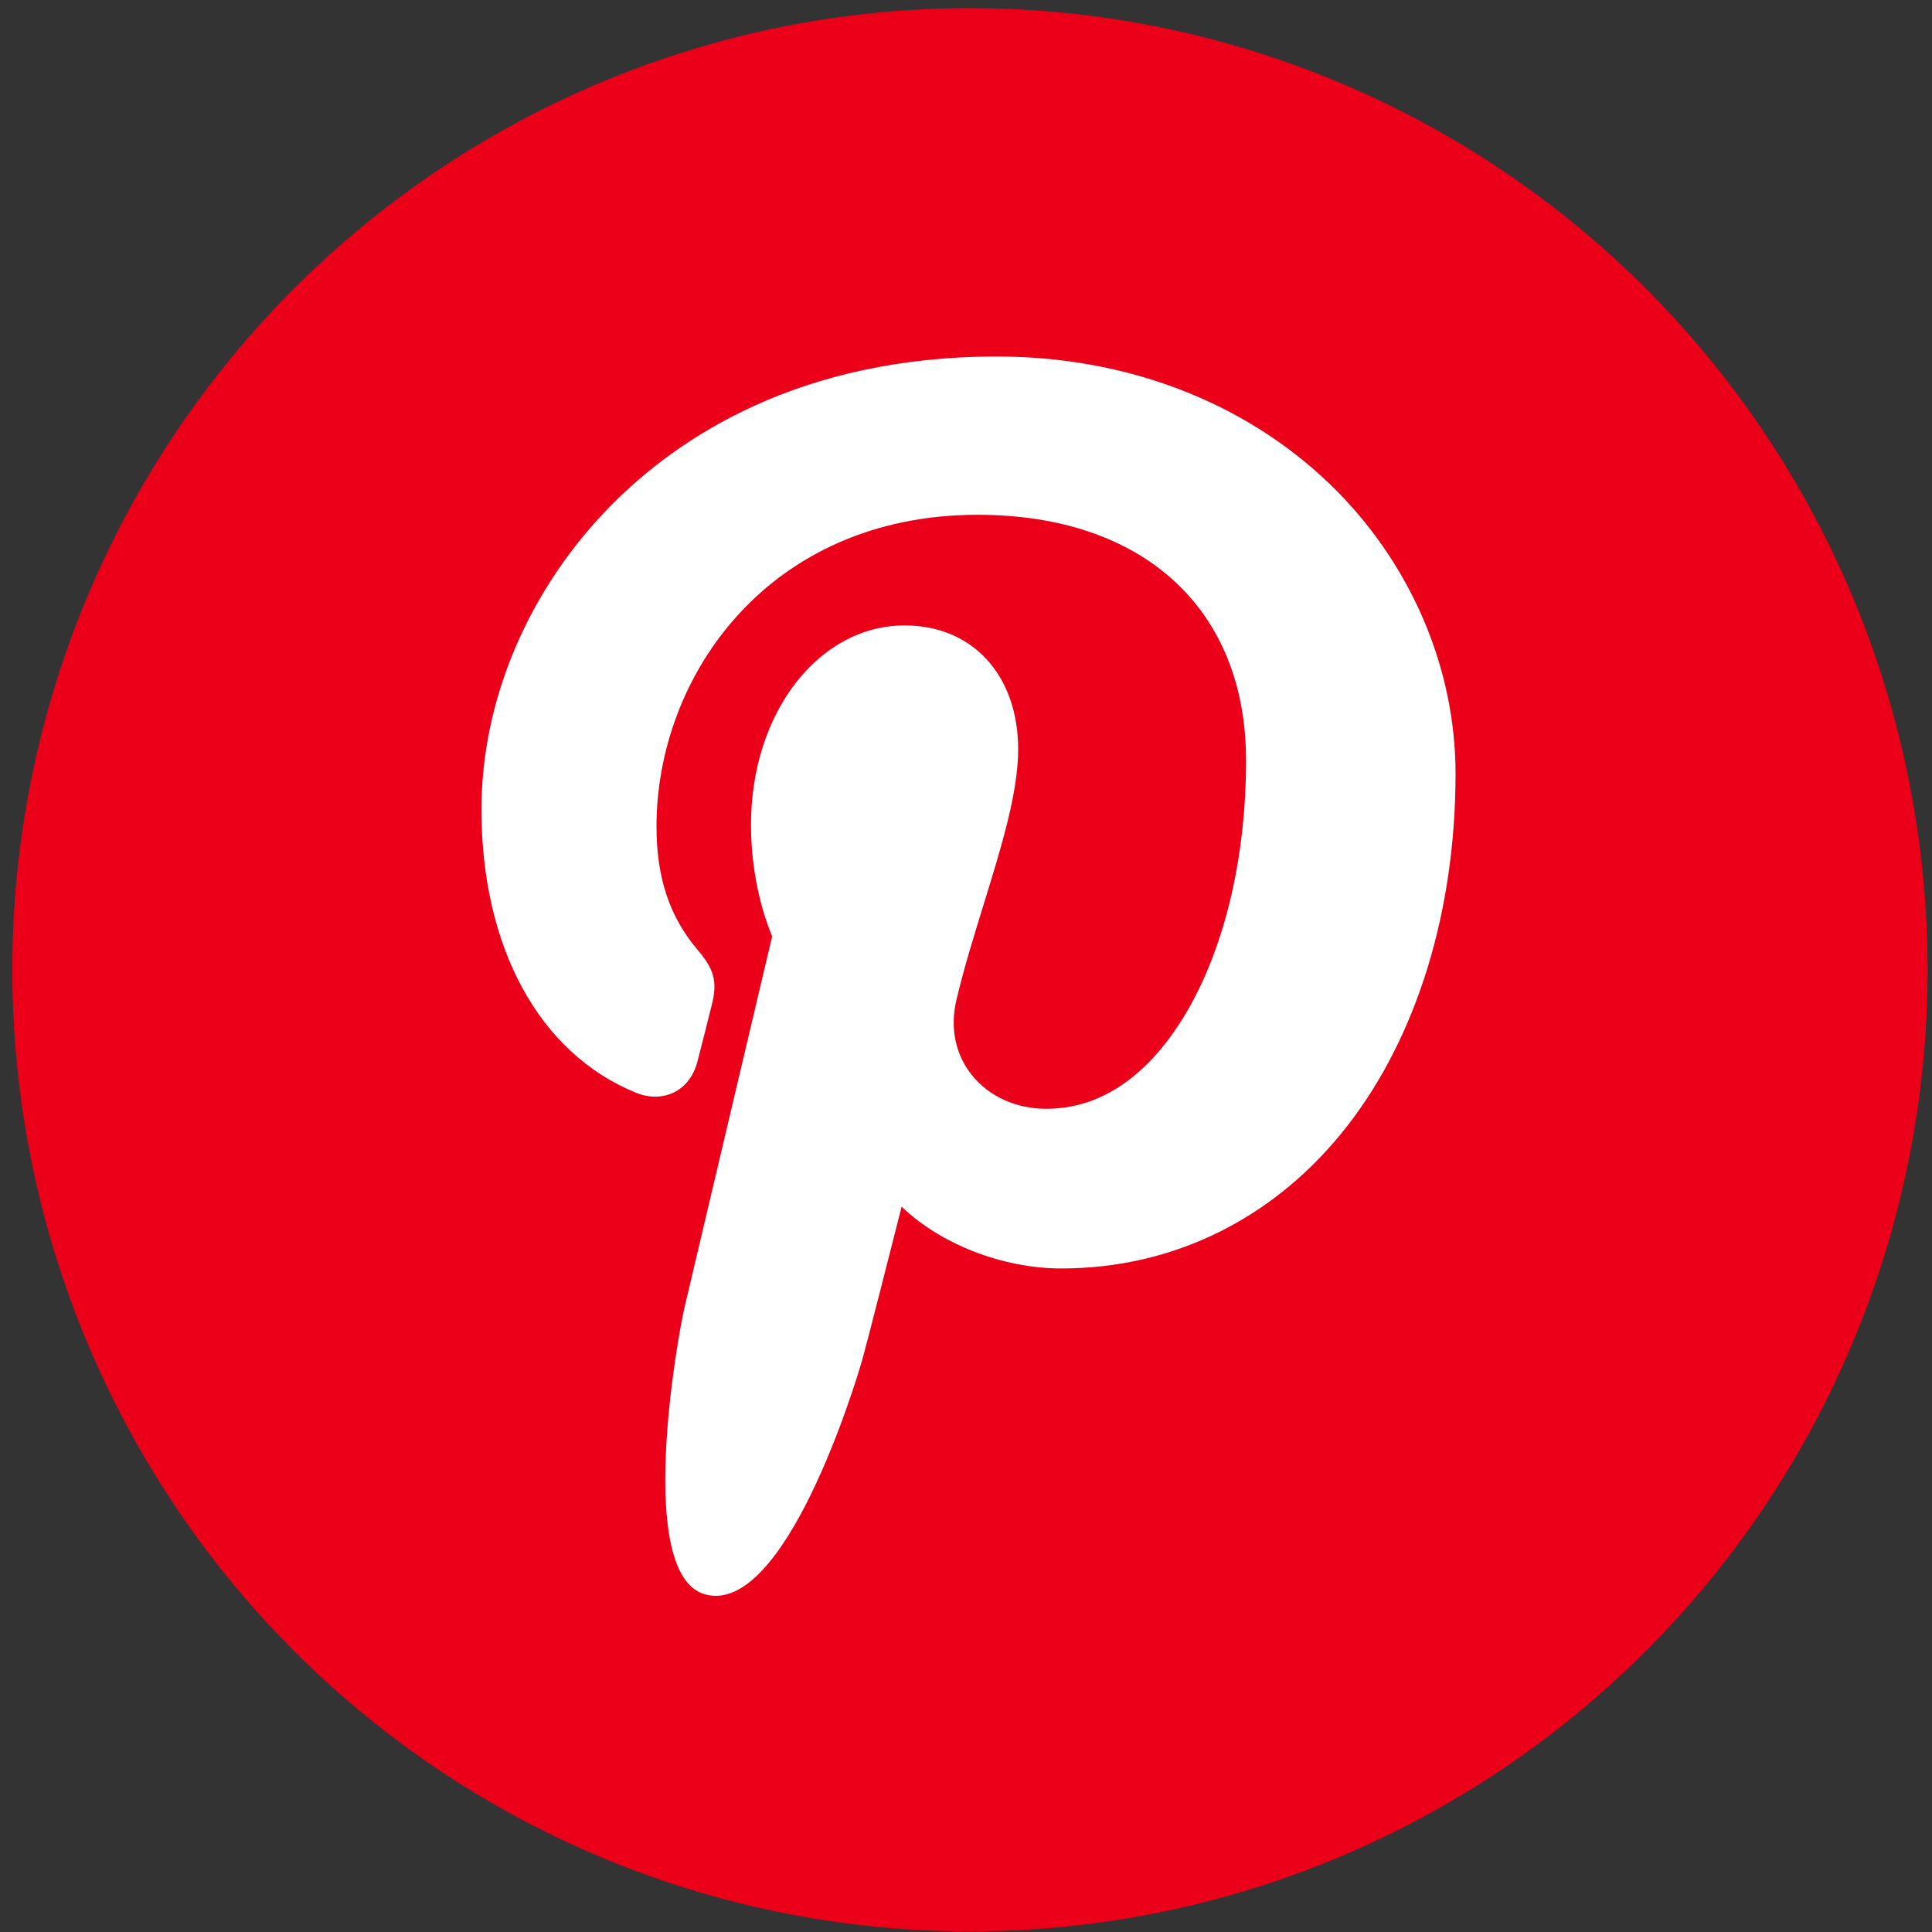 <?xml version="1.0" encoding="UTF-8" standalone="no"?>
<!-- Created with Inkscape (http://www.inkscape.org/) -->

<svg
   xmlns:dc="http://purl.org/dc/elements/1.1/"
   xmlns:cc="http://creativecommons.org/ns#"
   xmlns:rdf="http://www.w3.org/1999/02/22-rdf-syntax-ns#"
   xmlns:svg="http://www.w3.org/2000/svg"
   xmlns="http://www.w3.org/2000/svg"
   xmlns:sodipodi="http://sodipodi.sourceforge.net/DTD/sodipodi-0.dtd"
   xmlns:inkscape="http://www.inkscape.org/namespaces/inkscape"
   width="58"
   height="58"
   viewBox="0 0 58 58"
   id="svg2"
   version="1.1"
   inkscape:version="0.91 r13725"
   sodipodi:docname="pinterest-icn.svg">
  <rect x="0" y="0" width="58" height="58" fill="#333333" stroke="none"/>
  <defs
     id="defs4" />
  <sodipodi:namedview
     id="base"
     pagecolor="#ffffff"
     bordercolor="#666666"
     borderopacity="1.0"
     inkscape:pageopacity="0.0"
     inkscape:pageshadow="2"
     inkscape:zoom="2.8"
     inkscape:cx="36.621383"
     inkscape:cy="-1.2537187"
     inkscape:document-units="px"
     inkscape:current-layer="layer1"
     showgrid="false"
     inkscape:window-width="1366"
     inkscape:window-height="706"
     inkscape:window-x="-8"
     inkscape:window-y="-8"
     inkscape:window-maximized="1"
     units="px" />
  <g
     inkscape:label="Layer 1"
     inkscape:groupmode="layer"
     id="layer1"
     transform="translate(0,-994.362)">
    <ellipse
       style="color:#000000;clip-rule:nonzero;display:inline;overflow:visible;visibility:visible;opacity:1;isolation:auto;mix-blend-mode:normal;color-interpolation:sRGB;color-interpolation-filters:linearRGB;solid-color:#000000;solid-opacity:1;fill:#ec0019;fill-opacity:1;fill-rule:nonzero;stroke:none;stroke-width:1;stroke-linecap:butt;stroke-linejoin:miter;stroke-miterlimit:4;stroke-dasharray:none;stroke-dashoffset:0;stroke-opacity:1;color-rendering:auto;image-rendering:auto;shape-rendering:auto;text-rendering:auto;enable-background:accumulate"
       id="path4142"
       cx="29.119"
       cy="1023.475"
       rx="28.749"
       ry="28.869" />
    <g
       transform="matrix(0.12,0,0,0.12,10.472,1005.064)"
       id="XMLID_798_"
       style="fill:#ffffff;fill-opacity:1">
      <path
         style="fill:#ffffff;fill-opacity:1"
         inkscape:connector-curvature="0"
         id="XMLID_799_"
         d="M 245.265,31.772 C 223.923,11.284 194.388,0 162.101,0 112.781,0 82.447,20.217 65.685,37.176 c -20.658,20.9 -32.504,48.651 -32.504,76.139 0,34.513 14.436,61.003 38.611,70.858 1.623,0.665 3.256,1 4.857,1 5.1,0 9.141,-3.337 10.541,-8.69 0.816,-3.071 2.707,-10.647 3.529,-13.936 1.76,-6.495 0.338,-9.619 -3.5,-14.142 -6.992,-8.273 -10.248,-18.056 -10.248,-30.788 0,-37.818 28.16,-78.011 80.352,-78.011 41.412,0 67.137,23.537 67.137,61.425 0,23.909 -5.15,46.051 -14.504,62.35 -6.5,11.325 -17.93,24.825 -35.477,24.825 -7.588,0 -14.404,-3.117 -18.705,-8.551 -4.063,-5.137 -5.402,-11.773 -3.768,-18.689 1.846,-7.814 4.363,-15.965 6.799,-23.845 4.443,-14.392 8.643,-27.985 8.643,-38.83 0,-18.55 -11.404,-31.014 -28.375,-31.014 -21.568,0 -38.465,21.906 -38.465,49.871 0,13.715 3.645,23.973 5.295,27.912 -2.717,11.512 -18.865,79.953 -21.928,92.859 -1.771,7.534 -12.44,67.039 5.219,71.784 19.841,5.331 37.576,-52.623 39.381,-59.172 1.463,-5.326 6.582,-25.465 9.719,-37.845 9.578,9.226 25,15.463 40.006,15.463 28.289,0 53.73,-12.73 71.637,-35.843 17.367,-22.418 26.932,-53.664 26.932,-87.978 0,-26.826 -11.52,-53.272 -31.604,-72.556 z" />
    </g>
  </g>
</svg>
